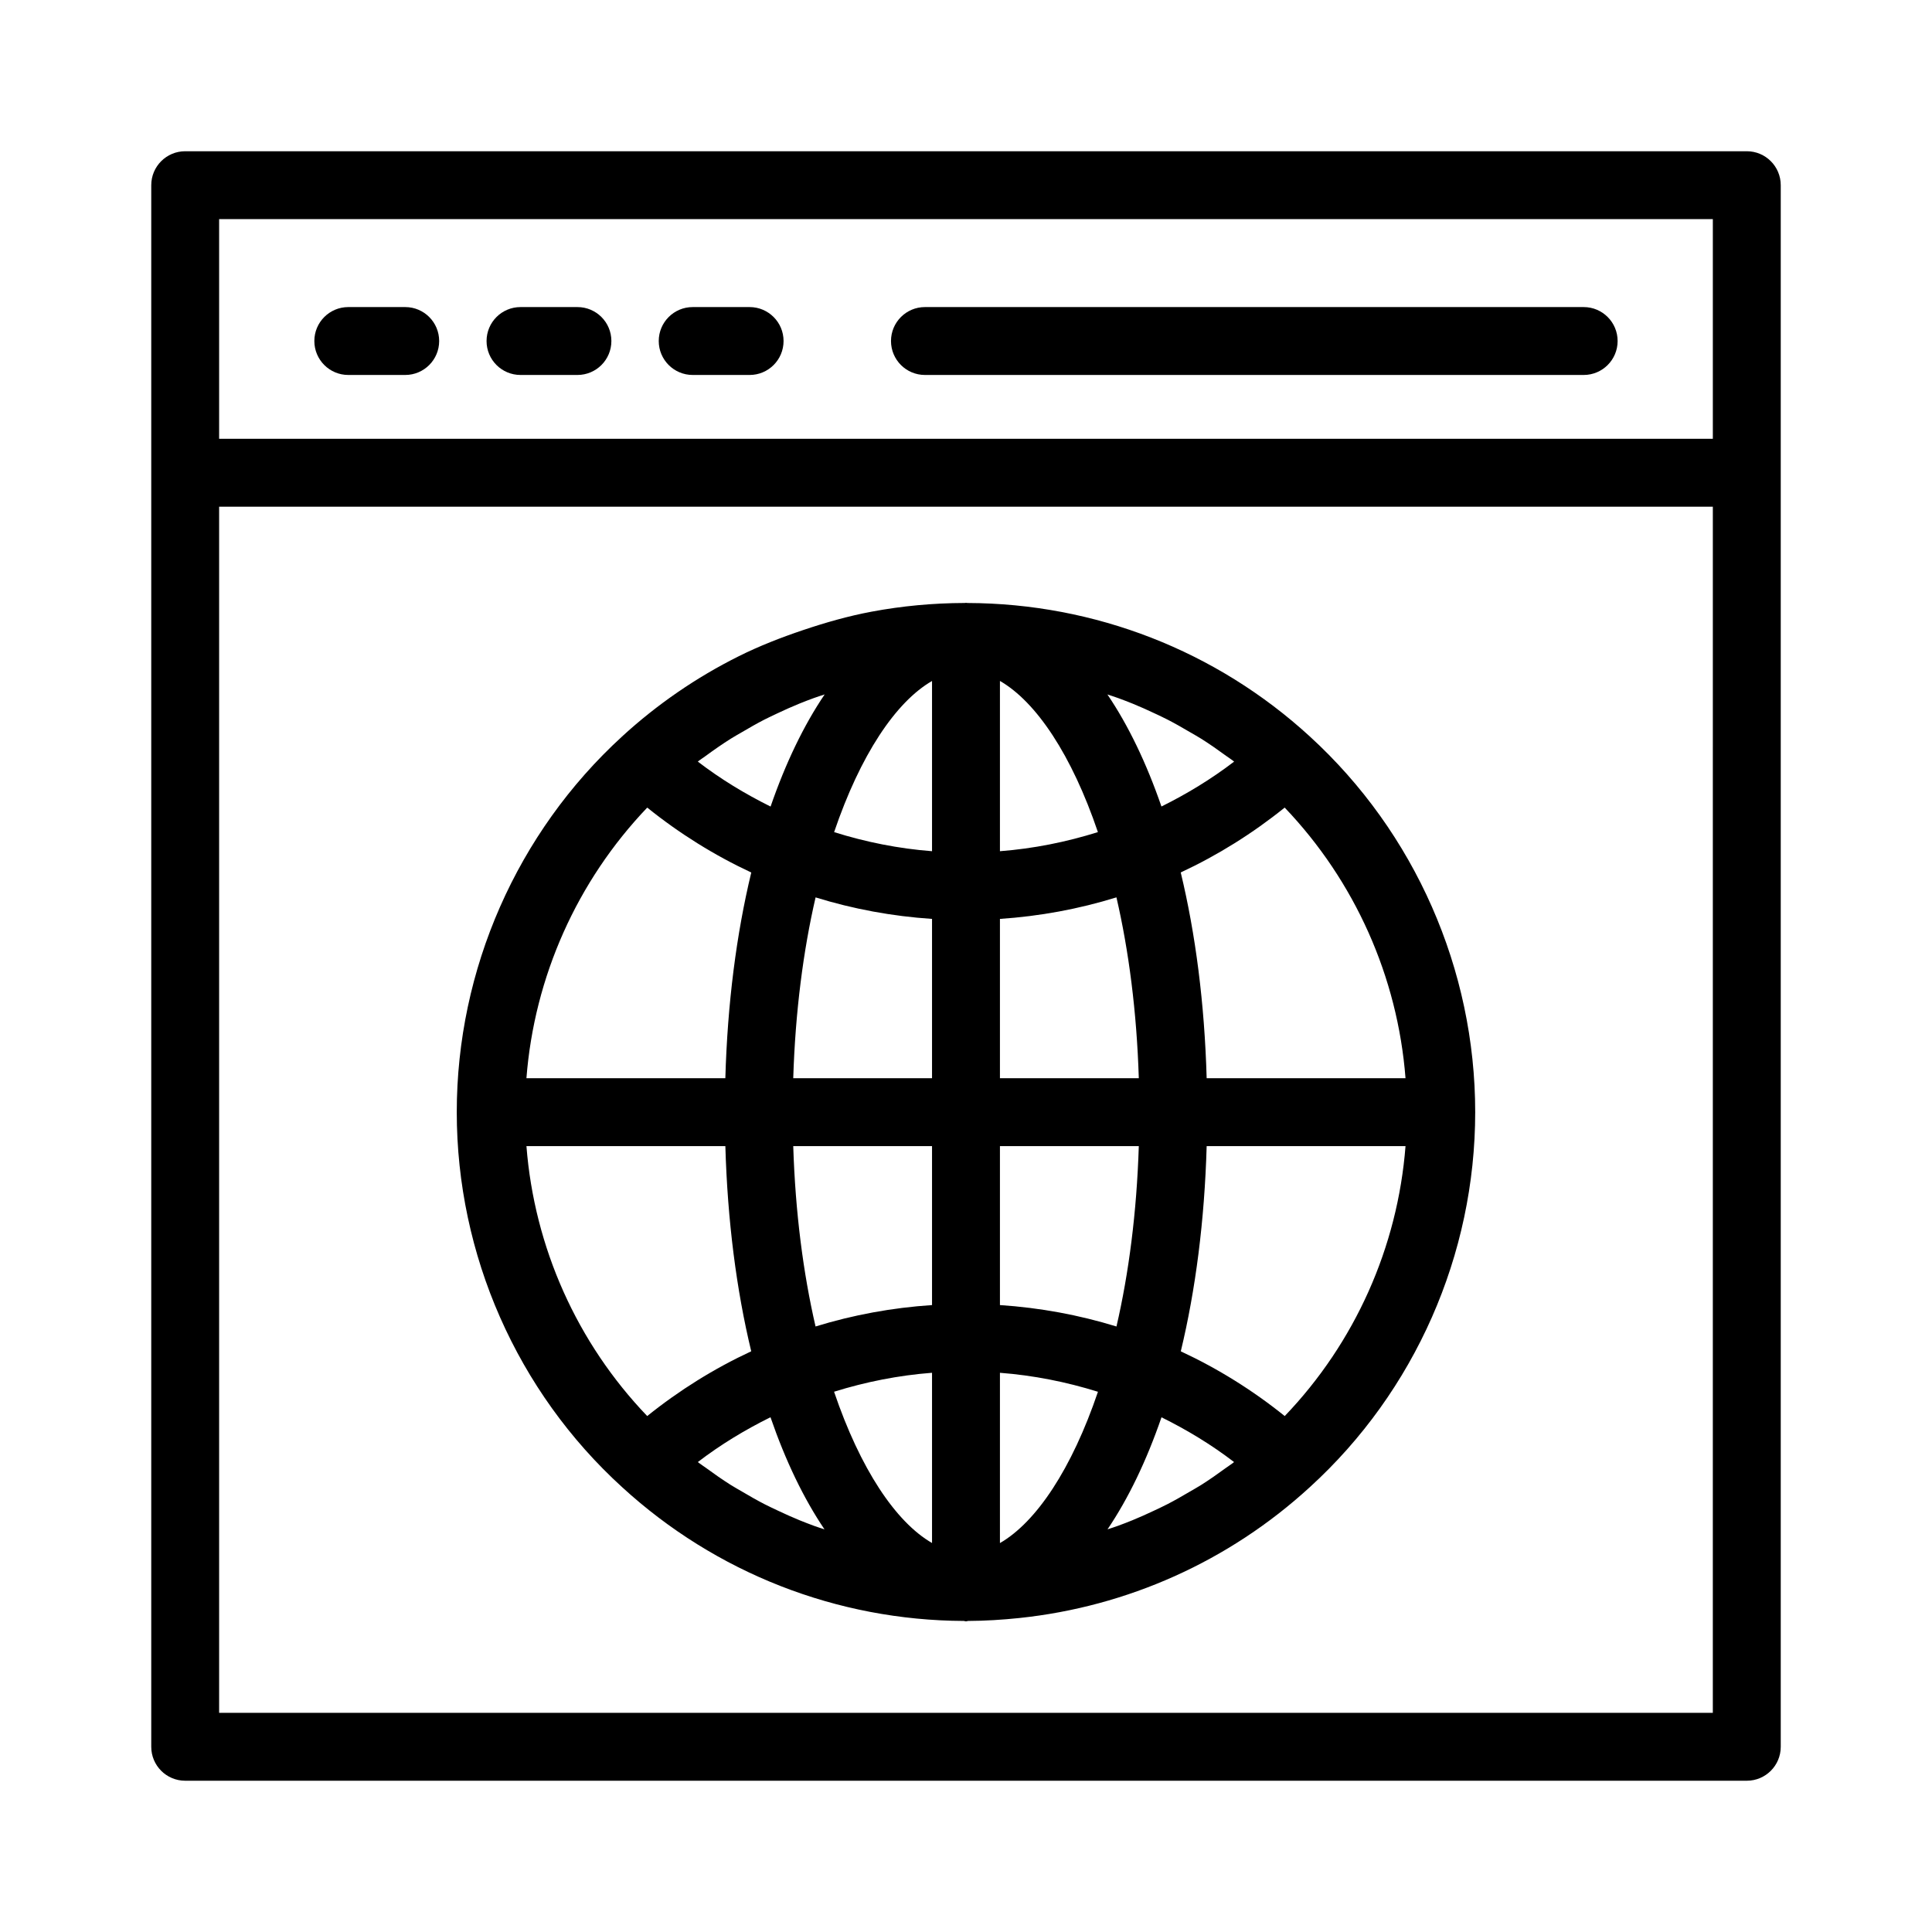 <?xml version="1.0" encoding="UTF-8"?>
<!-- Uploaded to: SVG Repo, www.svgrepo.com, Generator: SVG Repo Mixer Tools -->
<svg fill="#000000" width="800px" height="800px" version="1.1" viewBox="144 144 512 512" xmlns="http://www.w3.org/2000/svg">
 <g>
  <path d="m606.92 184.08h-413.84c-4.973 0-8.996 4.027-8.996 8.996v413.84c0 4.973 4.023 8.996 8.996 8.996h413.84c4.973 0 8.996-4.023 8.996-8.996v-413.84c0-4.969-4.023-8.996-8.996-8.996zm-9 17.992v58.211h-395.85v-58.211zm-395.85 395.85v-319.64h395.85l-0.004 319.64z"/>
  <path d="m236.3 243.37h15.086c4.973 0 8.996-4.027 8.996-8.996s-4.023-8.996-8.996-8.996h-15.086c-4.973 0-8.996 4.027-8.996 8.996s4.023 8.996 8.996 8.996z"/>
  <path d="m281.94 243.37h15.086c4.973 0 8.996-4.027 8.996-8.996s-4.023-8.996-8.996-8.996h-15.086c-4.973 0-8.996 4.027-8.996 8.996-0.004 4.969 4.023 8.996 8.996 8.996z"/>
  <path d="m327.57 243.37h15.086c4.973 0 8.996-4.027 8.996-8.996s-4.023-8.996-8.996-8.996h-15.086c-4.973 0-8.996 4.027-8.996 8.996s4.023 8.996 8.996 8.996z"/>
  <path d="m389.12 243.37h174.57c4.973 0 8.996-4.027 8.996-8.996s-4.023-8.996-8.996-8.996h-174.57c-4.973 0-8.996 4.027-8.996 8.996s4.023 8.996 8.996 8.996z"/>
  <path d="m491.13 339.18c-24.793-22.73-56.996-35.27-90.707-35.379-0.141 0-0.277-0.043-0.418-0.043-0.137 0-0.266 0.039-0.402 0.039-8.332 0.023-16.578 0.793-24.637 2.305-6.164 1.156-12.176 2.871-18.09 4.863-5.863 1.973-11.637 4.215-17.172 6.981-11.125 5.555-21.512 12.672-30.848 21.23-0.004 0.004-0.008 0.012-0.012 0.016-27.832 25.465-43.797 61.746-43.797 99.539s15.973 74.016 43.805 99.367c24.828 22.758 56.977 35.328 90.578 35.469 0.195 0.012 0.363 0.113 0.566 0.113 0.199 0 0.367-0.102 0.566-0.113 4.551-0.02 9.07-0.305 13.555-0.773 28.605-3.004 55.547-15.016 76.996-34.676 0.004-0.004 0.012-0.012 0.016-0.016 27.84-25.375 43.816-61.594 43.816-99.371 0-37.801-15.973-74.09-43.816-99.551zm-6.664 180.09c-8.52-6.856-17.754-12.598-27.543-17.152 3.918-16.246 6.289-34.617 6.856-54.387h52.699c-2.086 26.824-13.418 52.137-32.012 71.539zm-13.676 12.395c-0.66 0.504-1.359 0.941-2.027 1.43-2.106 1.539-4.234 3.039-6.43 4.426-1.035 0.656-2.109 1.242-3.164 1.863-1.895 1.117-3.797 2.211-5.746 3.215-1.188 0.613-2.394 1.172-3.602 1.742-1.883 0.891-3.777 1.746-5.703 2.531-1.27 0.52-2.551 1.012-3.84 1.484-0.914 0.336-1.848 0.621-2.773 0.934 5.527-8.172 10.34-18.191 14.305-29.695 6.738 3.332 13.203 7.242 19.227 11.859-0.082 0.066-0.16 0.145-0.246 0.211zm-114.92 15.207c-1.938-0.793-3.844-1.652-5.734-2.547-1.191-0.566-2.391-1.117-3.566-1.723-1.977-1.02-3.91-2.133-5.832-3.266-1.023-0.602-2.062-1.172-3.07-1.805-2.269-1.434-4.473-2.984-6.648-4.578-0.598-0.438-1.223-0.828-1.812-1.277-0.09-0.07-0.176-0.152-0.266-0.223 6.031-4.621 12.504-8.535 19.25-11.871 3.969 11.512 8.781 21.539 14.312 29.715-0.938-0.316-1.883-0.605-2.809-0.945-1.281-0.477-2.559-0.965-3.824-1.48zm-40.344-188.85c8.535 6.875 17.777 12.629 27.57 17.199-3.93 16.281-6.309 34.695-6.871 54.516h-52.715c2.086-26.867 13.422-52.246 32.016-71.715zm13.684-12.418c0.555-0.422 1.145-0.785 1.703-1.199 2.199-1.613 4.43-3.176 6.727-4.625 1.008-0.637 2.051-1.203 3.074-1.805 1.914-1.125 3.836-2.231 5.809-3.246 1.18-0.605 2.383-1.16 3.582-1.727 1.883-0.887 3.785-1.742 5.711-2.527 1.27-0.52 2.551-1.004 3.84-1.477 0.953-0.348 1.926-0.645 2.887-0.969-5.539 8.172-10.355 18.199-14.332 29.715-6.75-3.348-13.23-7.273-19.277-11.91 0.098-0.074 0.184-0.16 0.277-0.23zm114.96-15.129c1.93 0.785 3.828 1.641 5.711 2.527 1.199 0.566 2.402 1.121 3.582 1.727 1.965 1.012 3.887 2.113 5.793 3.238 1.031 0.605 2.082 1.18 3.094 1.816 2.266 1.43 4.461 2.969 6.633 4.559 0.594 0.434 1.219 0.824 1.805 1.27 0.09 0.07 0.172 0.148 0.262 0.219-6.043 4.633-12.516 8.555-19.254 11.898-3.973-11.508-8.785-21.527-14.32-29.691 0.953 0.32 1.91 0.613 2.856 0.961 1.285 0.473 2.566 0.961 3.84 1.477zm-53.172 39.102c-8.871-0.68-17.559-2.422-25.949-5.055 6.918-20.383 16.309-34.496 25.949-40.055zm0 17.941v42.219h-36.781c0.551-17.664 2.66-33.82 5.922-47.918 9.973 3.09 20.312 5 30.859 5.699zm0 60.211v42.129c-10.559 0.699-20.898 2.598-30.867 5.672-3.254-14.066-5.359-30.184-5.914-47.797zm0 60.07v45.113c-9.648-5.562-19.043-19.688-25.961-40.09 8.391-2.613 17.082-4.344 25.961-5.023zm17.996 45.129v-45.125c8.887 0.68 17.582 2.41 25.977 5.031-6.922 20.41-16.324 34.539-25.977 40.094zm0-63.07v-42.129h36.801c-0.555 17.617-2.66 33.738-5.918 47.805-9.973-3.074-20.32-4.977-30.883-5.676zm0-60.121v-42.219c10.555-0.703 20.898-2.617 30.875-5.707 3.266 14.098 5.375 30.258 5.926 47.926zm0-60.16v-45.121c9.648 5.551 19.043 19.664 25.965 40.059-8.398 2.637-17.09 4.379-25.965 5.062zm-72.766 78.152c0.566 19.766 2.938 38.133 6.856 54.375-9.797 4.559-19.039 10.305-27.566 17.164-18.59-19.391-29.918-44.703-32.004-71.543zm127.55-17.992c-0.562-19.824-2.941-38.242-6.871-54.527 9.781-4.566 19.02-10.32 27.547-17.191 18.598 19.473 29.938 44.852 32.023 71.719z"/>
 </g>
</svg>